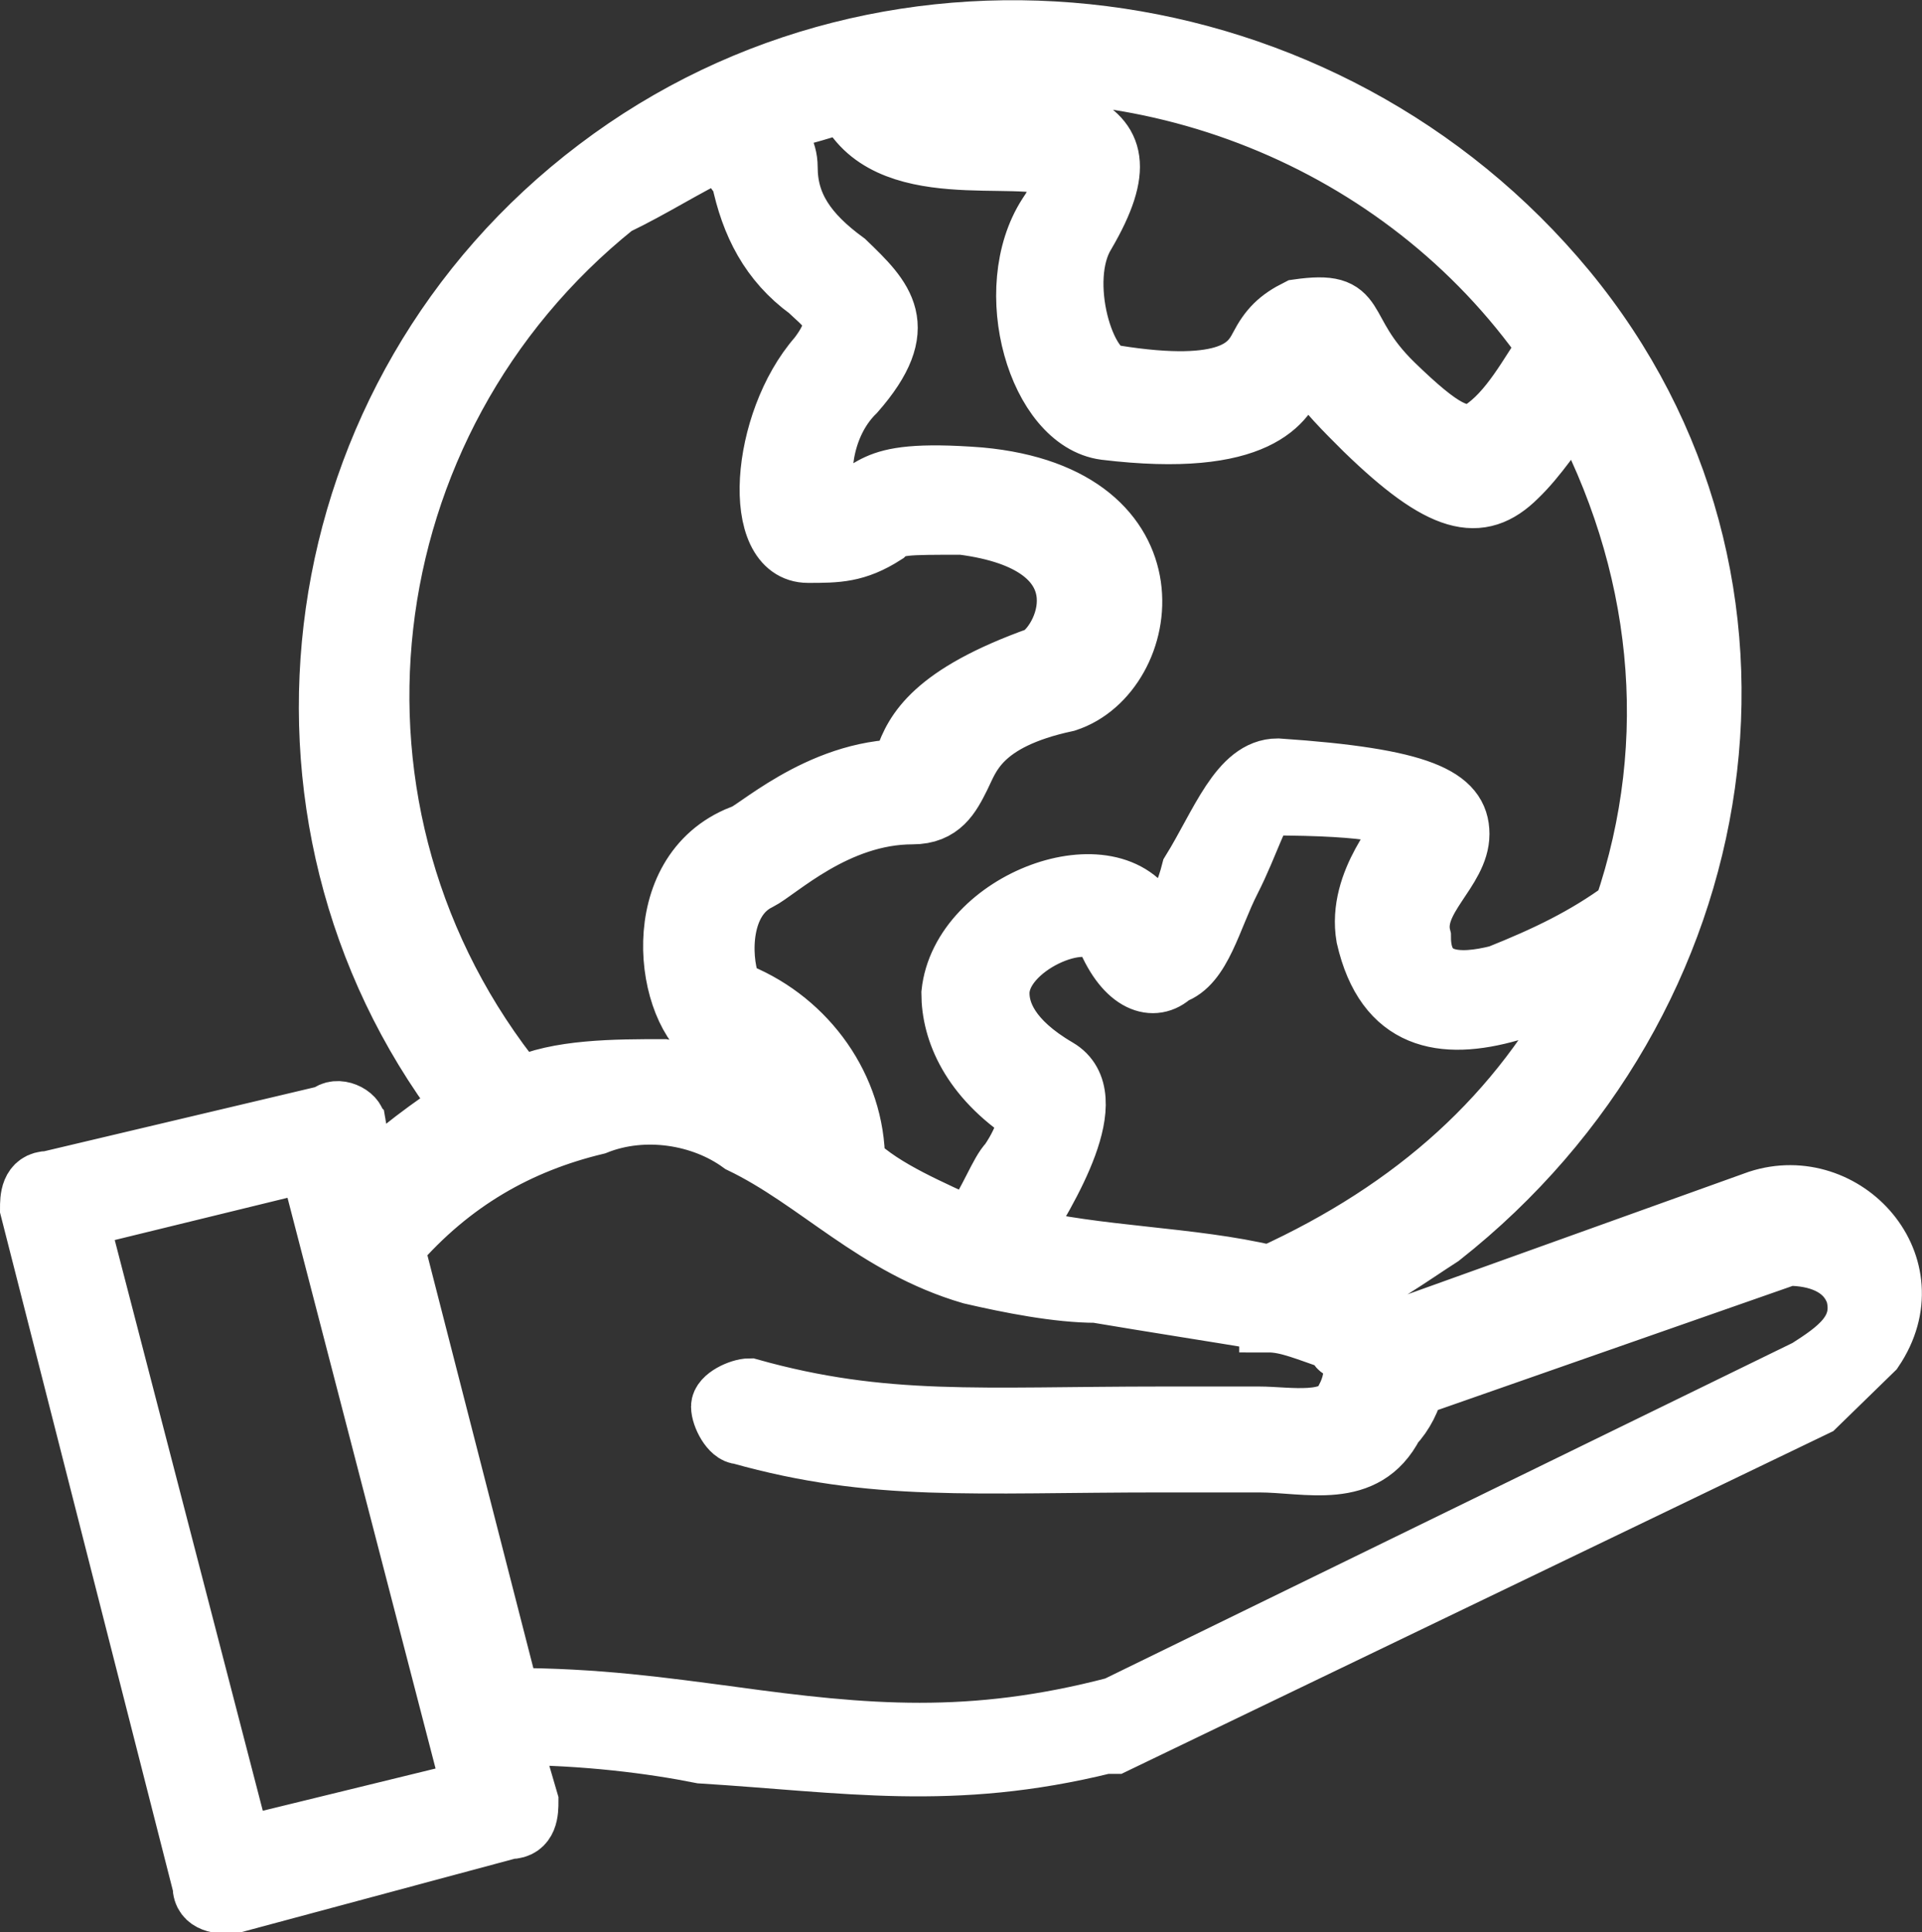 <?xml version="1.0" encoding="UTF-8"?>
<svg id="Layer_1" data-name="Layer 1" xmlns="http://www.w3.org/2000/svg" viewBox="0 0 25.95 26.09">
  <rect x="0" y="0" width="25.95" height="26.09" fill="#333333" stroke="none"/>
  <defs>
    <style>
      .cls-1 {
        fill: #fff;
        fill-rule: evenodd;
        stroke: #fff;
        stroke-miterlimit: 10;
        stroke-width: .8px;
      }
    </style>
  </defs>
  <path class="cls-1" d="m17.13,17.84h0c-.78-.13-1.56-.25-2.33-.38-.52,0-1.17-.13-1.69-.25-1.3-.38-2.07-1.27-3.11-1.77-.52-.38-1.3-.51-1.95-.25-1.04.25-1.95.76-2.72,1.65l1.56,6.08c1.17,0,2.07.13,2.98.25,1.82.25,3.24.38,5.19-.13l9.34-4.56c.39-.25.78-.51.65-1.01-.13-.38-.52-.51-.91-.51l-5.06,1.77c0,.13-.13.38-.26.51-.39.76-1.17.51-1.82.51h-1.3c-2.59,0-3.89.13-5.71-.38-.13,0-.26-.25-.26-.38s.26-.25.39-.25c1.82.51,3.11.38,5.58.38h1.3c.39,0,1.04.13,1.17-.25.13-.25.13-.51,0-.63,0,0-.13,0-.13-.13-.39-.13-.65-.25-.91-.25h0Zm-12.32-2.66l.13.76c.39-.38.91-.76,1.3-1.01-2.98-3.93-2.2-9.62,1.82-12.66C12.07-.77,17.91-.01,21.15,3.91c3.24,3.93,2.33,9.62-1.69,12.79-.39.25-.91.63-1.3.76.26.13.52.25.65.51l4.93-1.77c1.17-.38,2.33.89,1.56,2.03l-.78.76-9.47,4.56h-.13c-2.07.51-3.5.25-5.45.13-.65-.13-1.56-.25-2.59-.25l.26.89c0,.13,0,.38-.26.38h0l-3.76,1.01c-.13,0-.39,0-.39-.25h0L.4,16.32c0-.13,0-.38.26-.38l3.76-.89c.13-.13.39,0,.39.13h0Zm1.56,8.99l-3.11.76-2.2-8.48,3.11-.76,2.2,8.48Zm10.76-6.96c-1.04-.25-2.33-.25-3.37-.51.39-.63,1.17-1.9.52-2.28s-.78-.76-.78-1.01c0-.63,1.17-1.14,1.43-.76.26.63.65.76.91.51.39-.13.52-.76.78-1.27.26-.51.39-1.01.52-1.01,1.43,0,1.82.13,1.82.25s-.65.76-.52,1.52c.26,1.14,1.04,1.27,1.95,1.01.39-.13.65-.25,1.04-.38-.91,1.77-2.33,3.04-4.28,3.93h0Zm-4.02-.63c-.52-.25-1.17-.51-1.56-.89,0-1.01-.65-1.9-1.56-2.28l-.13-.13c-.13-.38-.13-1.14.39-1.39.26-.13,1.04-.89,2.07-.89.39,0,.52-.25.65-.51s.26-.76,1.43-1.01c1.17-.38,1.56-2.79-1.17-3.04-1.69-.13-1.3.25-2.07.38-.13-.51,0-1.14.39-1.52.78-.89.39-1.27-.13-1.77-.52-.38-.78-.76-.78-1.27,0-.25-.13-.38-.26-.63.26,0,.65-.13,1.04-.25.52,1.14,2.33.63,2.85.89.13,0,.13.25-.13.63-.65,1.01-.13,2.79.78,2.91,2.07.25,2.46-.38,2.59-.76v-.13h.13c.26.38.52.63.78.89,1.04,1.01,1.56,1.14,2.07.63.26-.25.52-.63.78-1.01,1.17,2.15,1.43,4.56.65,6.84-.52.38-1.04.63-1.69.89-.52.13-1.04.13-1.04-.51-.13-.51.52-.89.52-1.39s-.52-.76-2.46-.89c-.52,0-.78.76-1.17,1.39-.13.51-.39.89-.52.89v-.25c-.52-1.01-2.59-.25-2.72,1.01,0,.51.26,1.14,1.04,1.65,0,0,0,.25-.26.63-.13.13-.26.51-.52.89h0Zm-2.46-1.52c-.52-.38-1.04-.51-1.69-.63-.65,0-1.43,0-1.95.25-2.98-3.67-2.33-8.99,1.3-11.9.52-.25.91-.51,1.43-.76.13.13.13.25.26.38.13.63.39,1.14.91,1.52.26.25.52.38.13.89-.78.89-.91,2.66-.13,2.66.39,0,.65,0,1.04-.25.13-.13.26-.13,1.04-.13,1.95.25,1.43,1.52,1.04,1.77-1.43.51-1.69,1.01-1.82,1.39v.13c-1.17,0-2.07.89-2.2.89-1.3.51-1.04,2.41-.39,2.79.52.13.91.51,1.04,1.01h0Zm10.24-10.38C18.94,1.89,15.44.49,12.07,1.13c.52.51,1.82.13,2.46.51.52.25.65.63.13,1.52-.39.63,0,1.9.39,1.9,1.56.25,1.82-.13,1.95-.38.13-.25.26-.38.52-.51.91-.13.52.25,1.3,1.01.65.63.91.76,1.17.63.39-.25.65-.76.91-1.14h0Z"/>
</svg>